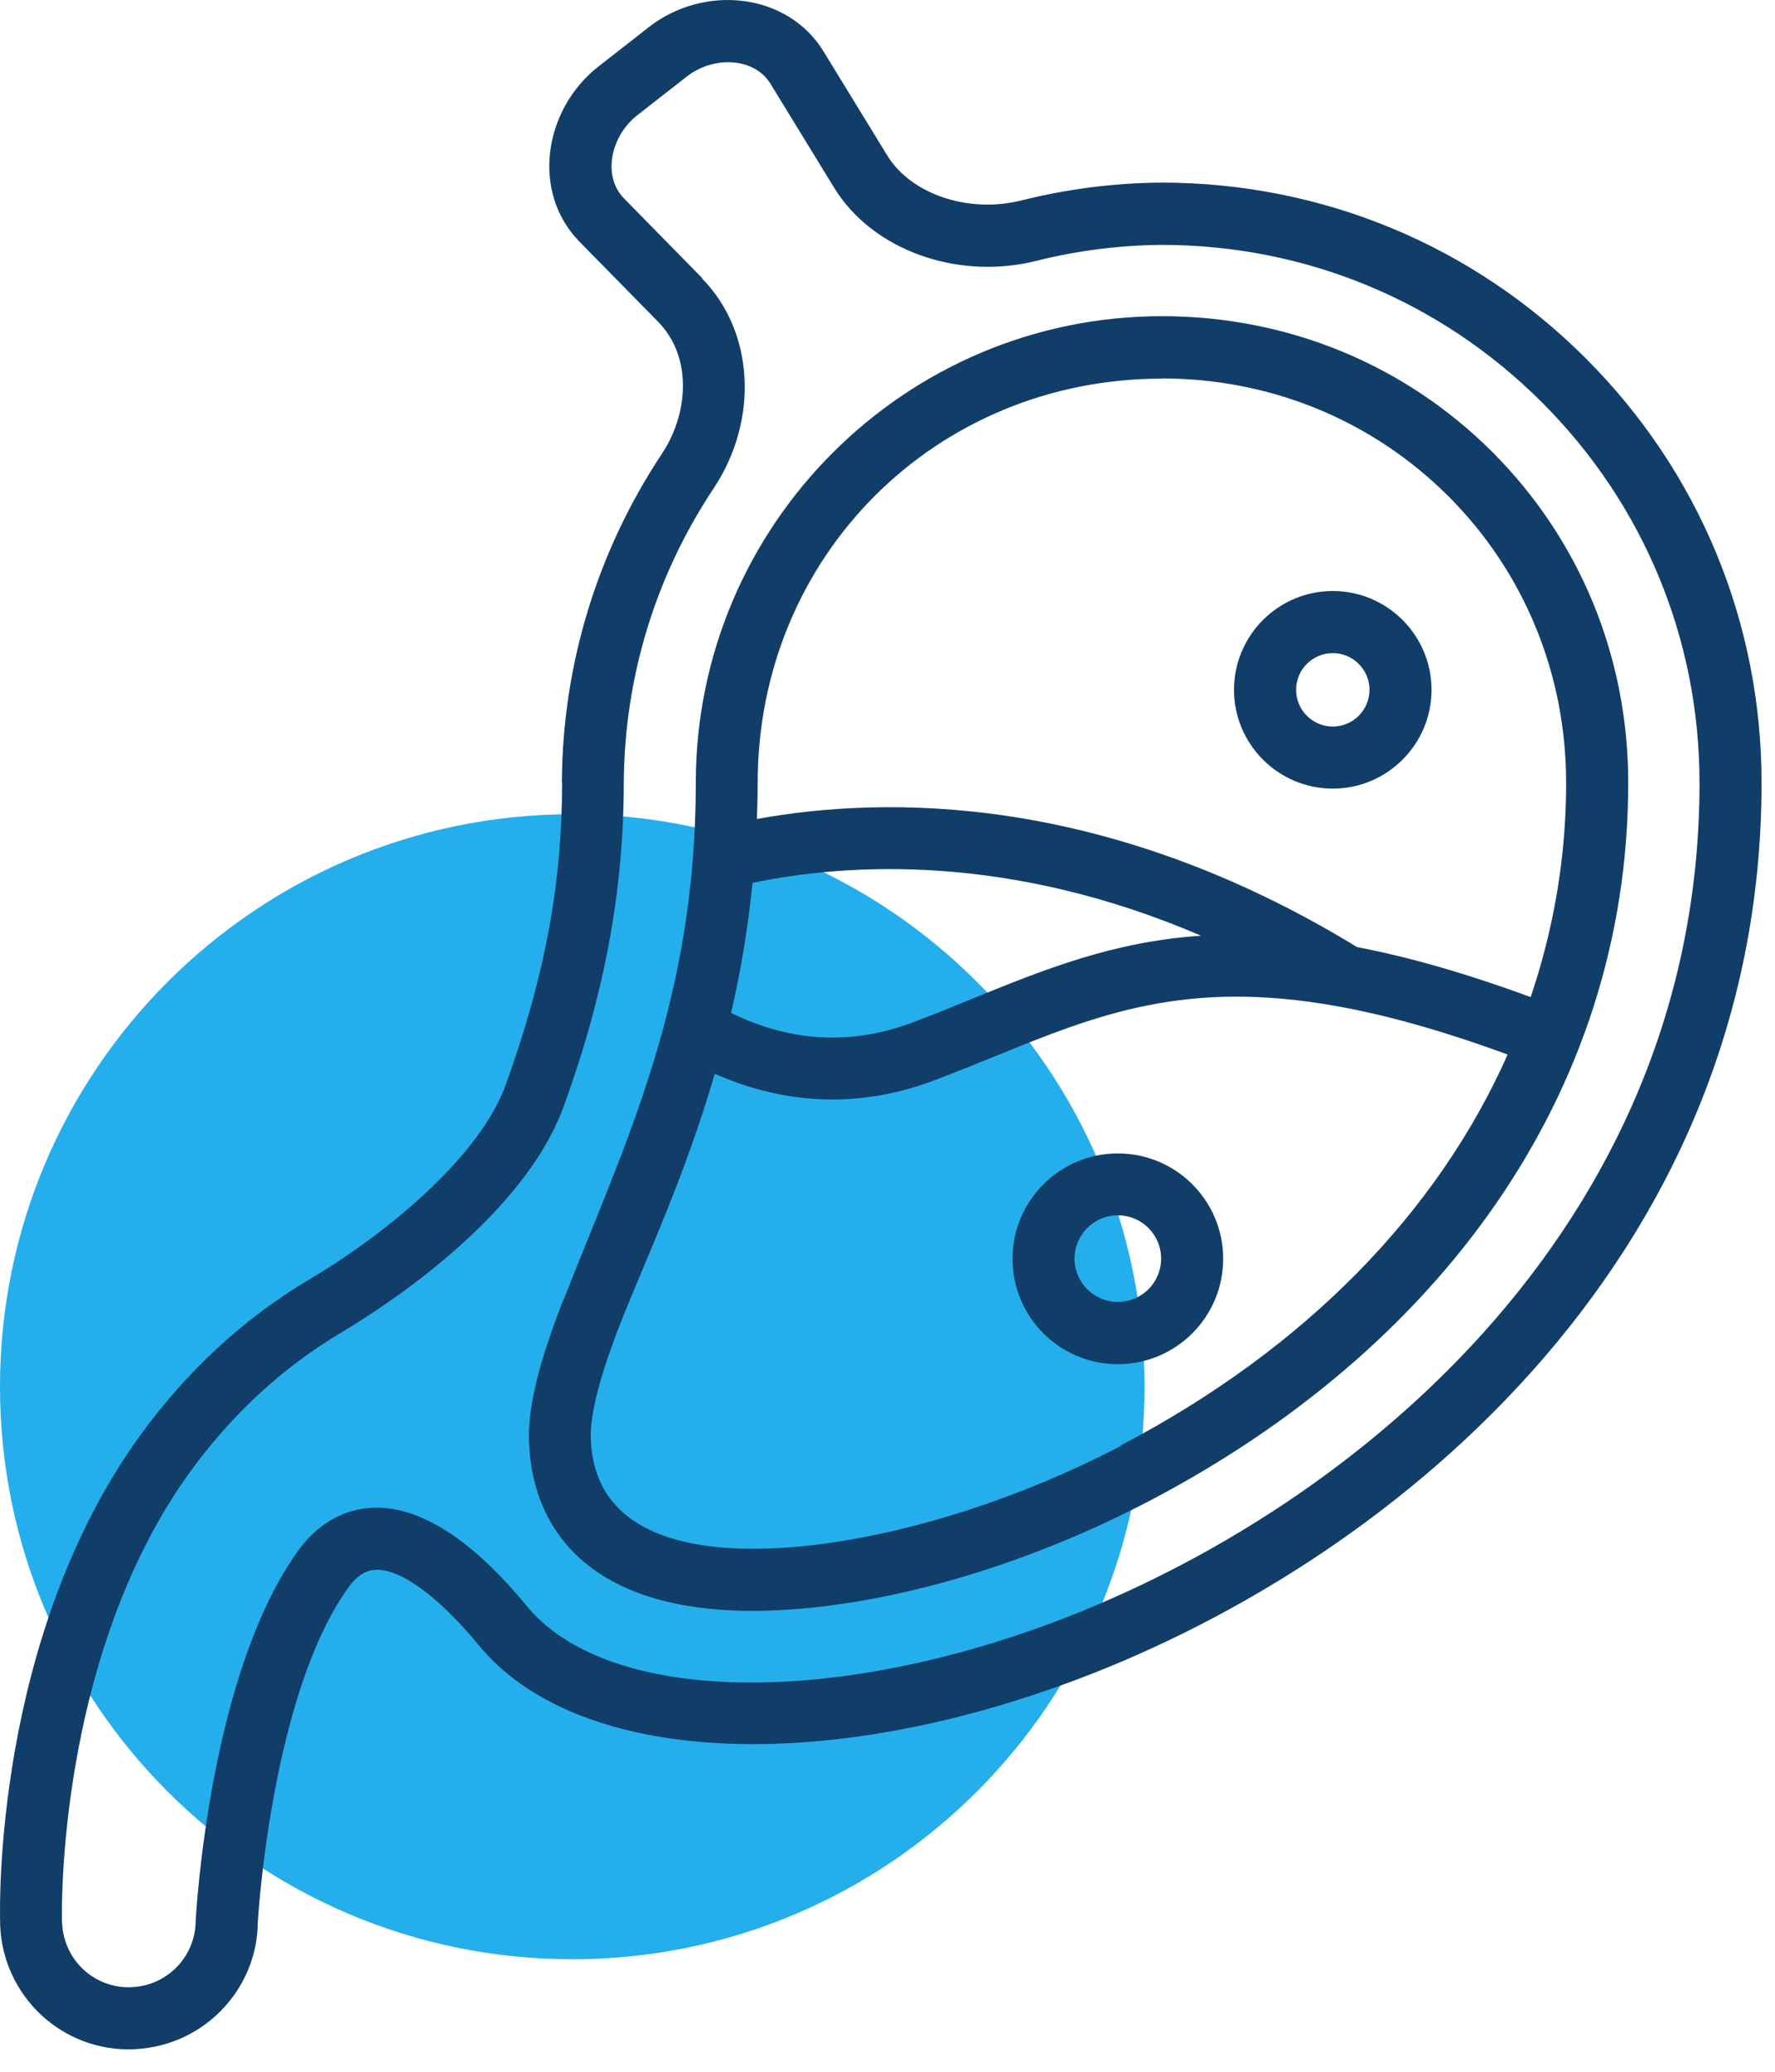 <svg width="42" height="49" viewBox="0 0 42 49" fill="none" xmlns="http://www.w3.org/2000/svg">
<path d="M13.541 46.339C21.02 46.339 27.082 40.276 27.082 32.798C27.082 25.319 21.02 19.257 13.541 19.257C6.063 19.257 0 25.319 0 32.798C0 40.276 6.063 46.339 13.541 46.339Z" fill="#25AEEC"/>
<path d="M13.3 18.518C13.3 20.91 12.888 23.113 11.965 25.66C11.336 27.398 9.074 29.223 7.328 30.255C5.763 31.183 4.408 32.437 3.296 33.977C-0.149 38.761 -0.002 45.147 0.002 45.386C-0.015 47.069 1.328 48.454 3.019 48.471C4.798 48.471 6.086 47.048 6.099 45.483C6.099 45.428 6.418 40.074 8.243 37.548C8.507 37.183 8.734 37.137 8.885 37.129C9.485 37.099 10.396 37.779 11.332 38.916C13.572 41.635 19.107 42.017 25.099 39.864C32.749 37.12 41.682 29.882 41.682 18.514C41.682 14.721 40.205 11.158 37.524 8.477C34.843 5.796 31.28 4.319 27.478 4.319C26.362 4.327 25.246 4.47 24.163 4.742C22.917 5.053 21.553 4.596 20.991 3.672L19.485 1.214C18.633 -0.175 16.661 -0.381 15.351 0.643L14.164 1.57C12.867 2.581 12.557 4.541 13.715 5.72L15.57 7.608C16.417 8.473 16.262 9.832 15.666 10.726C14.13 13.038 13.308 15.728 13.295 18.51L13.3 18.518ZM16.623 6.585L14.768 4.696C14.239 4.159 14.462 3.211 15.07 2.733L16.258 1.805C16.862 1.331 17.84 1.339 18.234 1.986L19.741 4.445C20.643 5.913 22.653 6.639 24.524 6.169C25.494 5.926 26.492 5.8 27.487 5.792C30.886 5.792 34.083 7.113 36.487 9.518C38.892 11.922 40.214 15.115 40.214 18.518C40.214 29.122 31.805 35.903 24.604 38.488C19.275 40.401 14.281 40.196 12.464 37.984C11.164 36.407 9.938 35.622 8.835 35.66C8.348 35.677 7.639 35.865 7.047 36.688C4.974 39.566 4.643 45.164 4.63 45.437C4.622 46.28 3.946 47.002 3.031 47.002C2.188 46.994 1.458 46.318 1.466 45.374C1.466 45.315 1.324 39.222 4.479 34.837C5.474 33.461 6.682 32.345 8.071 31.518C9.066 30.927 12.385 28.799 13.341 26.16C13.95 24.473 14.76 21.846 14.76 18.523C14.772 16.034 15.507 13.622 16.887 11.549C17.961 9.929 17.848 7.843 16.614 6.589L16.623 6.585Z" fill="#113E68"/>
<path d="M13.321 30.767C12.758 32.198 12.494 33.272 12.515 34.052C12.578 36.352 14.177 38.307 18.465 38.081C21.151 37.942 24.336 36.998 27.21 35.492C33.949 31.963 38.527 25.962 38.527 18.51C38.527 15.543 37.386 12.765 35.313 10.692C33.24 8.619 30.462 7.478 27.495 7.478C21.411 7.478 16.464 12.43 16.464 18.514C16.464 23.684 14.793 27.028 13.325 30.767H13.321ZM17.806 20.881C20.072 20.411 23.878 20.18 28.419 22.131C26.333 22.27 24.709 22.928 22.968 23.637C22.523 23.818 22.074 24.003 21.604 24.179C20.152 24.728 18.704 24.649 17.299 23.956C17.521 23 17.697 21.976 17.806 20.881ZM26.526 34.195C23.874 35.584 20.828 36.49 18.385 36.616C16.17 36.73 14.042 36.222 13.979 34.01C13.963 33.44 14.198 32.529 14.68 31.3C15.259 29.827 16.199 27.846 16.913 25.396C18.62 26.151 20.383 26.206 22.12 25.547C22.603 25.362 23.064 25.177 23.517 24.993C25.972 23.994 28.053 23.151 31.654 23.801C32.816 24.011 34.134 24.376 35.674 24.942C34.008 28.69 30.873 31.908 26.518 34.187L26.526 34.195ZM27.491 8.951C30.067 8.951 32.472 9.941 34.272 11.737C36.068 13.533 37.058 15.942 37.058 18.518C37.058 20.272 36.765 21.967 36.219 23.583C34.666 23.012 33.315 22.63 32.111 22.4C26.148 18.757 20.953 18.816 17.911 19.37C17.92 19.089 17.928 18.808 17.928 18.522C17.928 13.16 22.128 8.959 27.491 8.955V8.951Z" fill="#113E68"/>
<path d="M31.536 18.652C32.824 18.652 33.873 17.604 33.873 16.315C33.873 15.027 32.824 13.978 31.536 13.978C30.248 13.978 29.199 15.027 29.199 16.315C29.199 17.604 30.248 18.652 31.536 18.652ZM31.536 15.447C32.014 15.447 32.405 15.837 32.405 16.315C32.405 16.794 32.014 17.184 31.536 17.184C31.058 17.184 30.668 16.794 30.668 16.315C30.668 15.837 31.058 15.447 31.536 15.447Z" fill="#113E68"/>
<path d="M26.45 27.28C25.078 27.28 23.958 28.396 23.958 29.772C23.958 31.149 25.074 32.265 26.45 32.265C27.826 32.265 28.943 31.149 28.943 29.772C28.943 28.396 27.826 27.28 26.45 27.28ZM26.45 30.792C25.888 30.792 25.426 30.335 25.426 29.768C25.426 29.202 25.884 28.744 26.45 28.744C27.017 28.744 27.474 29.202 27.474 29.768C27.474 30.335 27.017 30.792 26.45 30.792Z" fill="#113E68"/>
</svg>
